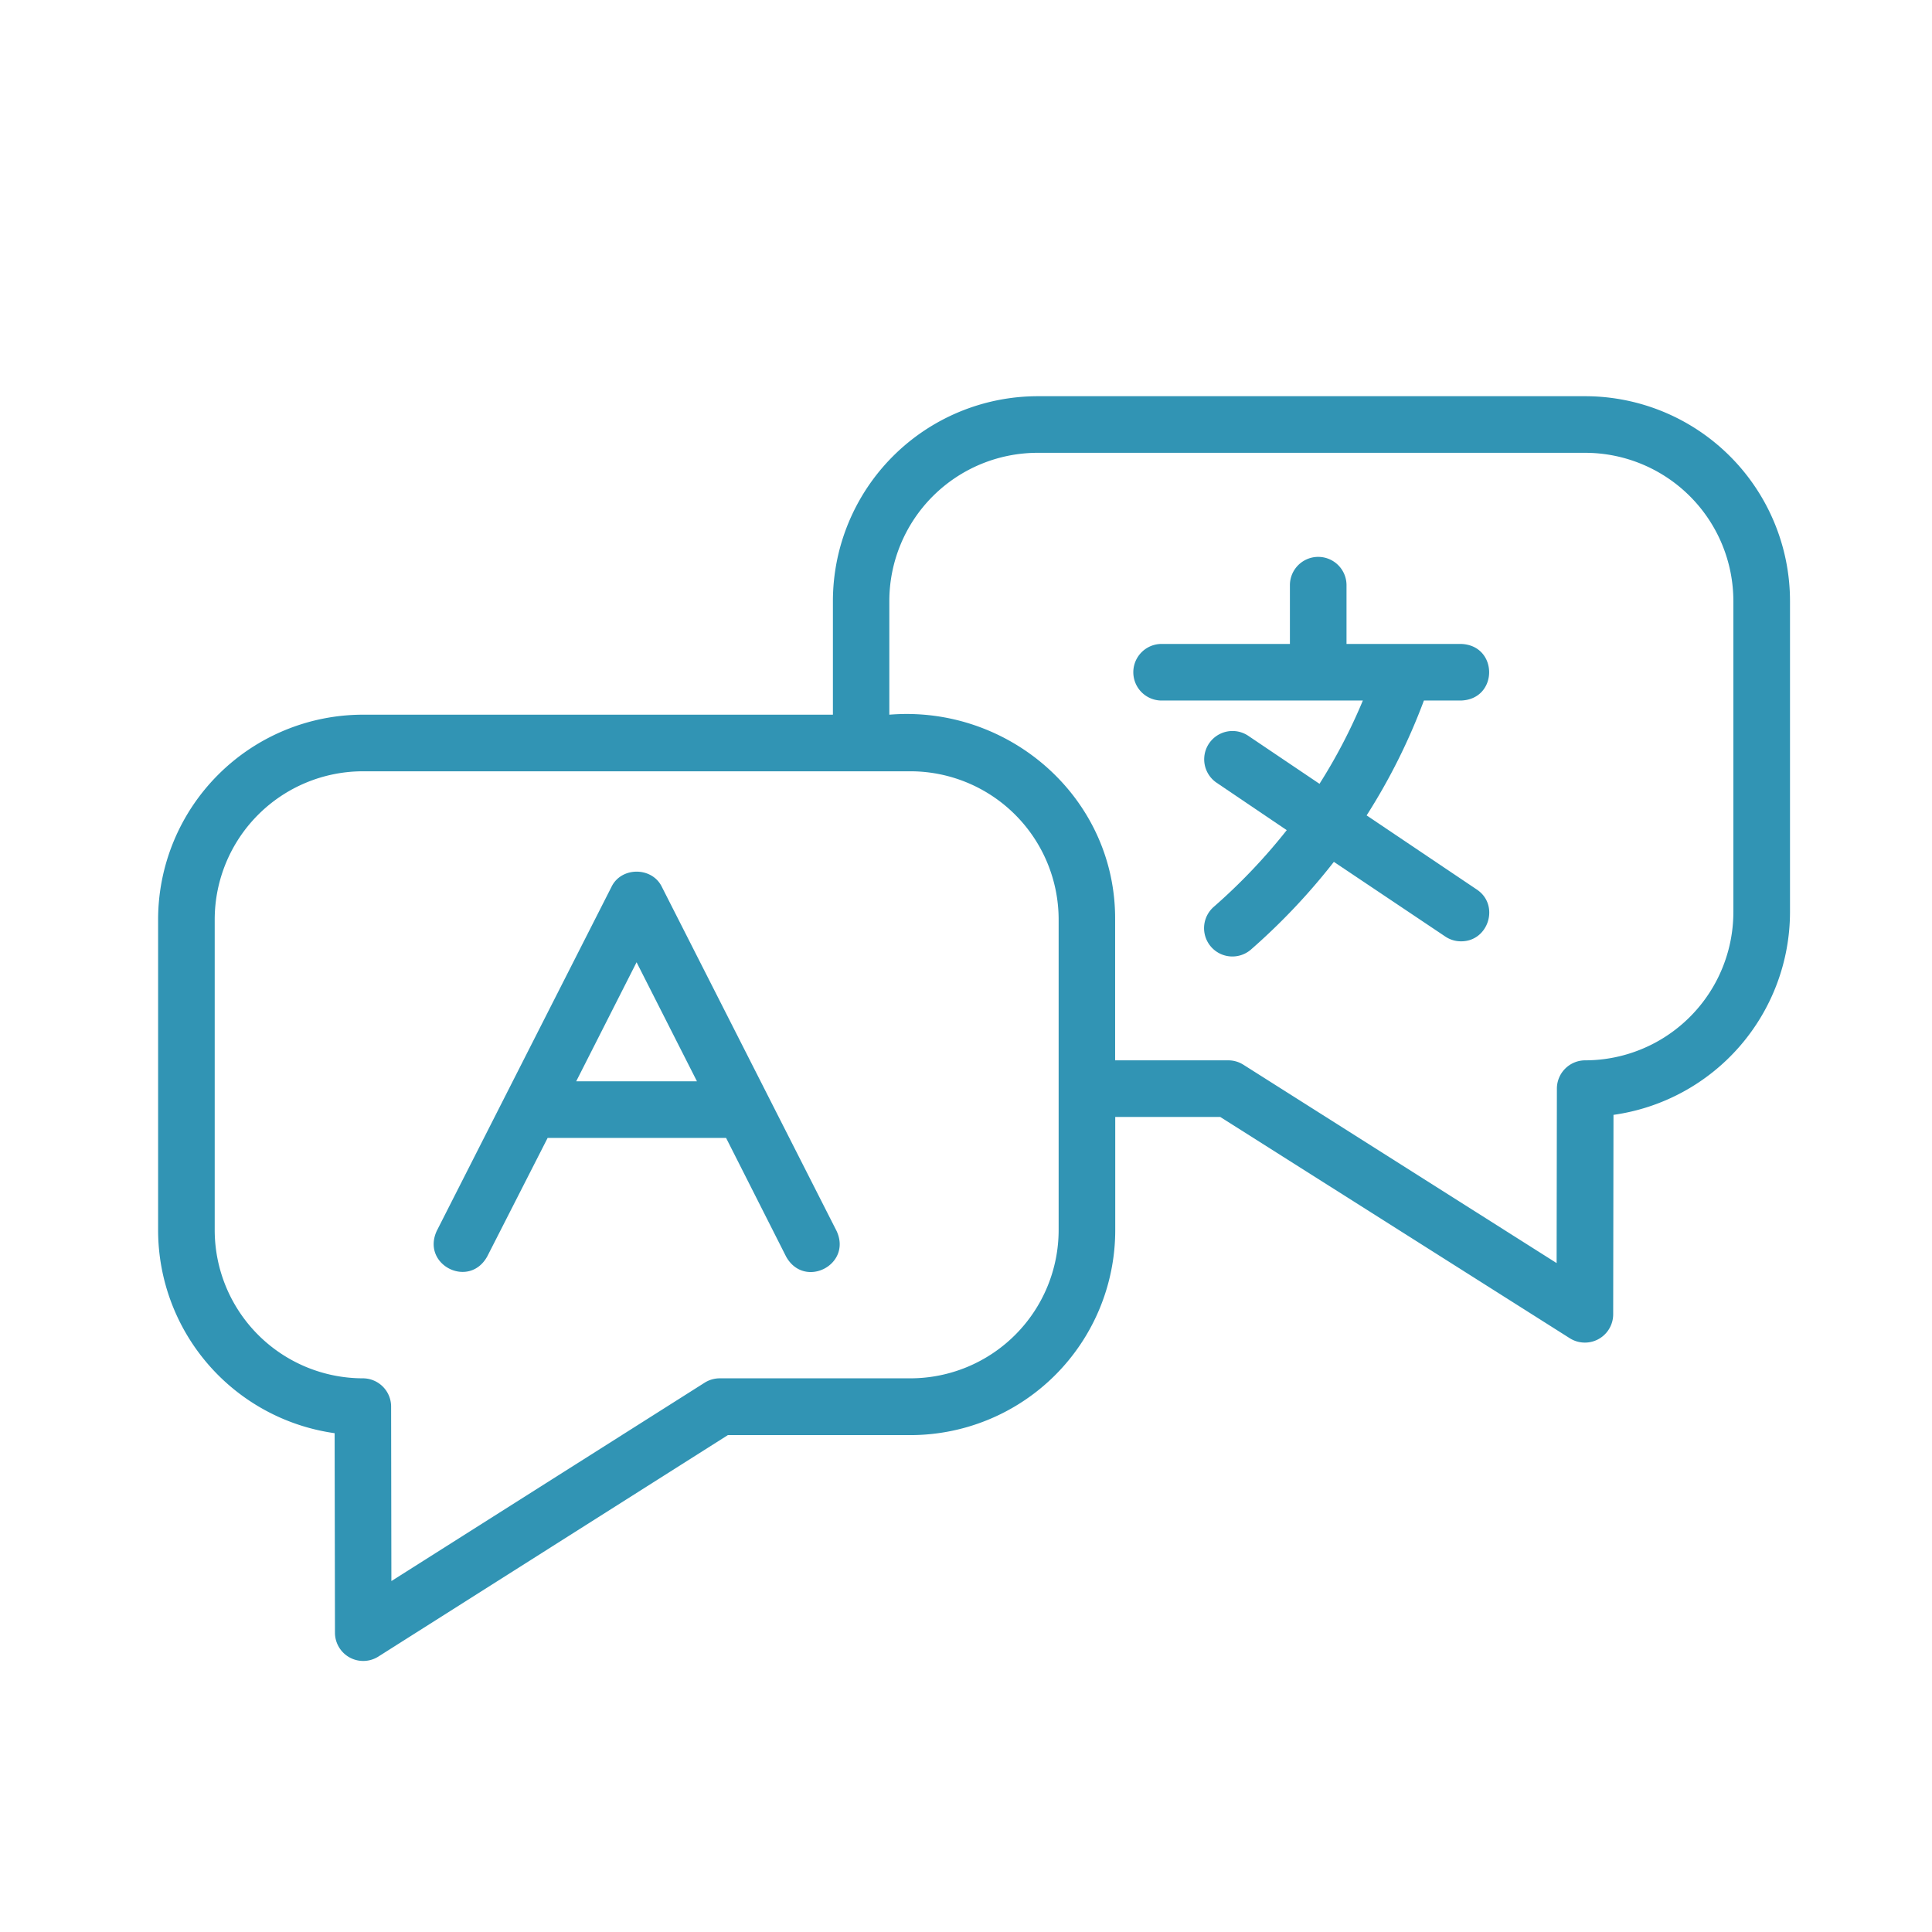 <?xml version="1.0" encoding="UTF-8"?> <svg xmlns="http://www.w3.org/2000/svg" xmlns:xlink="http://www.w3.org/1999/xlink" version="1.1" width="512" height="512" x="0" y="0" viewBox="0 0 512 512" style="enable-background:new 0 0 512 512" xml:space="preserve" class=""><g><path d="M420.09 105H275a54.33 54.33 0 0 0-54.27 54.27v30.13H96.17a54.33 54.33 0 0 0-54.27 54.27v82.38a54.36 54.36 0 0 0 46.78 53.76l.09 52.87a7.49 7.49 0 0 0 11.51 6.32l92.61-58.68h48.39a54.32 54.32 0 0 0 54.27-54.27V296h27.82L416 354.64a7.5 7.5 0 0 0 11.51-6.32l.08-52.87a54.35 54.35 0 0 0 46.78-53.76v-82.38A54.32 54.32 0 0 0 420.09 105zM280.55 326a39.31 39.31 0 0 1-39.27 39.27h-50.56a7.53 7.53 0 0 0-4 1.17l-83 52.56-.07-46.24a7.5 7.5 0 0 0-7.5-7.49 39.31 39.31 0 0 1-39.25-39.22v-82.38a39.31 39.31 0 0 1 39.27-39.27h145.11a39.31 39.31 0 0 1 39.27 39.27zm178.81-84.36A39.31 39.31 0 0 1 420.09 281a7.51 7.51 0 0 0-7.5 7.49l-.07 46.24-83-52.56a7.5 7.5 0 0 0-4-1.17h-30v-37.33c.17-32.23-28.08-56.86-59.84-54.27v-30.09A39.32 39.32 0 0 1 275 120h145.09a39.31 39.31 0 0 1 39.27 39.27z" fill="#3194b4" opacity="1" data-original="#000000" class=""></path><path d="M175.41 235.05c-2.59-5.39-10.78-5.41-13.37 0l-46.28 91.12c-4.19 9 8.55 15.5 13.37 6.79l16-31.4h47.29l15.9 31.44c4.83 8.71 17.57 2.18 13.38-6.79zm-22.71 51.51 16-31.55 16 31.55zM391.38 235.74l-29.21-19.65a161.05 161.05 0 0 0 15.18-30.44h9.84c9.93-.34 9.93-14.66 0-15h-30.35v-15.57a7.5 7.5 0 1 0-15 0v15.57h-34a7.5 7.5 0 0 0 0 15h53.33a145.71 145.71 0 0 1-11.49 22.07L330.81 195a7.5 7.5 0 1 0-8.37 12.45L341 220a153 153 0 0 1-19.35 20.33 7.5 7.5 0 0 0 9.89 11.29 168.93 168.93 0 0 0 21.95-23.22L383 248.18a7.41 7.41 0 0 0 4.18 1.28c7.28.06 10.34-9.61 4.2-13.72z" fill="#3194b4" opacity="1" data-original="#000000" class=""></path></g></svg> 